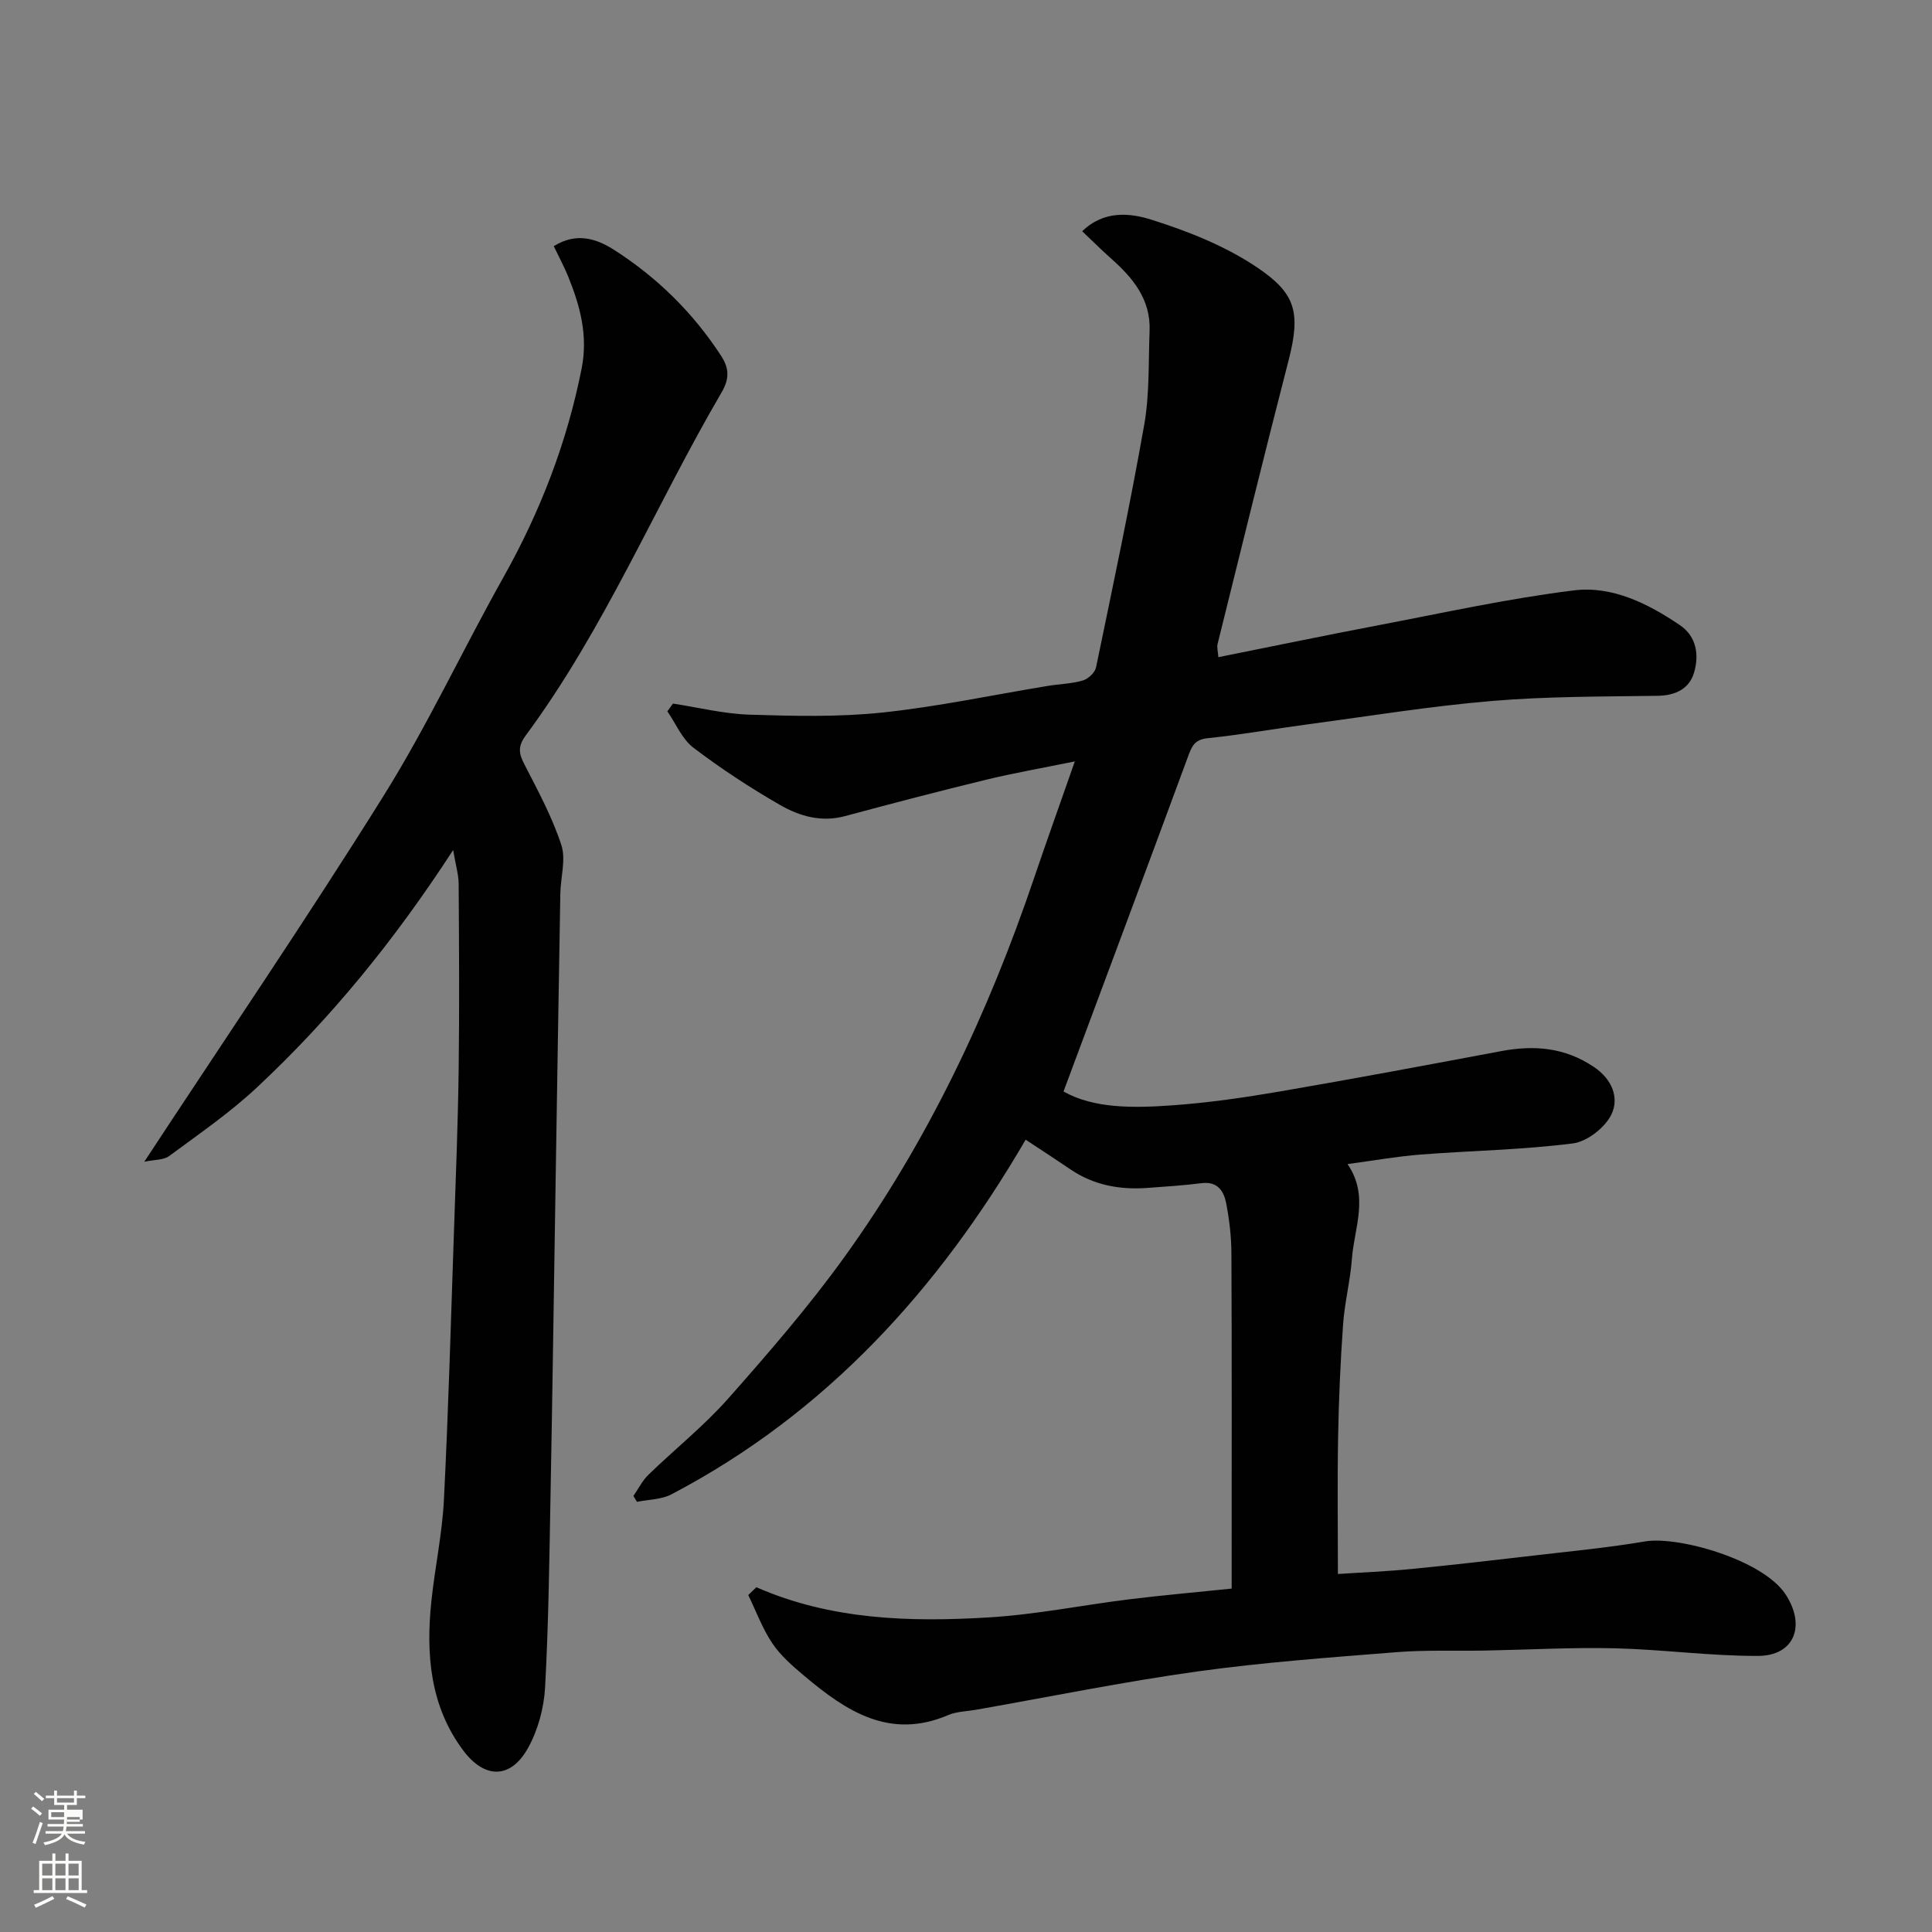 <svg enable-background="new 0 0 400 400" viewBox="0 0 400 400" xmlns="http://www.w3.org/2000/svg"><rect x="0" y="0" width="400" height="400" fill="#808080" stroke="none"/><path d="m6.44 374.46.42-.45c.65.47 1.27.95 1.85 1.44l-.45.49c-.65-.56-1.25-1.06-1.82-1.48m.93 7.33-.63-.26c.55-1.36 1.05-2.8 1.52-4.33.19.1.38.19.59.27-.46 1.29-.95 2.73-1.48 4.32m-.38-10.38.44-.42c.43.34 1.01.82 1.74 1.44l-.49.49c-.53-.51-1.09-1.01-1.69-1.51m2.5.35h1.72v-1.04h.59v1.04h3.52v-1.04h.59v1.04h1.75v.53h-1.75v1.42h-2.03v.97h3.22v2.03h-3.24c0 .35-.01.66-.03.93h3.32v.53h-3.37c-.03.27-.08.58-.15.94h3.96v.53h-3.71c.67.92 1.93 1.48 3.79 1.68-.13.24-.23.44-.29.59-2.13-.38-3.48-1.08-4.04-2.12-.43.97-1.77 1.72-4.03 2.23-.09-.19-.2-.37-.33-.55 2.1-.42 3.37-1.03 3.81-1.83h-3.36v-.53h3.58c.08-.29.13-.61.16-.94h-3.33v-.53h3.39c.02-.27.04-.58.04-.93h-3.23v-2.03h3.25v-.97h-2.07v-1.42h-1.73zm1.12 3.44v1h2.65c.01-.3.02-.44.01-.4v-.25-.35zm1.19-2h3.52v-.91h-3.52zm4.71 3h-2.63v.59c0 .15-.01.28-.01.4h2.64v-1.99z" fill="#fbfcfa"/><path d="m13.56 383.74h.63v1.52h2.72v6.07h1.13v.6h-11.06v-.6h1.13v-6.07h2.73v-1.52h.63v1.52h2.1v-1.52zm-2.69 8.83.38.56c-1.24.63-2.53 1.25-3.85 1.85-.1-.21-.21-.42-.34-.63 1.36-.55 2.63-1.15 3.81-1.78m-2.13-4.27h2.1v-2.45h-2.1zm0 3.04h2.1v-2.46h-2.1zm2.72-3.04h2.1v-2.45h-2.1zm0 3.04h2.1v-2.46h-2.1zm6.07 3.6c-1.41-.71-2.7-1.3-3.86-1.78l.35-.56c1.45.62 2.75 1.19 3.88 1.72zm-1.25-9.09h-2.1v2.45h2.1zm-2.09 5.49h2.1v-2.46h-2.1z" fill="#fbfcfa"/><g fill="#010101"><path d="m156.6 328.62c15.47 6.78 31.77 7.23 48.08 6.25 9.77-.58 19.46-2.56 29.2-3.76 6.83-.84 13.7-1.44 21.12-2.21 0-1.94 0-3.73 0-5.51 0-21.33.05-42.66-.05-63.99-.02-3.43-.43-6.89-1.08-10.26-.48-2.51-1.77-4.59-5.07-4.18-3.75.47-7.52.72-11.29.99-5.71.41-11.09-.58-15.91-3.86-2.97-2.02-5.98-3.97-9.25-6.13-18.05 30.99-41.32 56.64-73.34 73.43-2.08 1.09-4.74 1.06-7.13 1.55-.25-.41-.49-.81-.74-1.22 1.03-1.48 1.85-3.17 3.12-4.4 5.47-5.3 11.49-10.1 16.52-15.78 8.37-9.46 16.68-19.06 24.05-29.29 17.28-23.99 29.79-50.49 39.26-78.45 2.61-7.7 5.36-15.34 8.44-24.16-6.81 1.39-12.61 2.4-18.31 3.78-9.79 2.38-19.55 4.93-29.28 7.55-4.9 1.32-9.42.01-13.44-2.31-6.21-3.57-12.25-7.53-17.94-11.86-2.35-1.79-3.63-4.98-5.39-7.53.39-.53.77-1.06 1.16-1.6 5.26.8 10.5 2.12 15.78 2.29 9.16.29 18.42.52 27.51-.43 11.5-1.21 22.88-3.64 34.31-5.52 2.42-.4 4.93-.44 7.25-1.12 1.11-.32 2.51-1.63 2.74-2.7 3.47-16.74 7.02-33.48 9.99-50.31 1.11-6.32.84-12.88 1.1-19.34.27-6.56-3.47-11.03-8.02-15.06-2.03-1.8-3.94-3.72-5.93-5.6 4.54-4.42 9.99-3.76 14.31-2.4 7.65 2.41 15.42 5.49 22.01 9.96 7.76 5.27 9.01 9.09 6.4 19.2-5.04 19.52-9.83 39.11-14.69 58.68-.18.73.08 1.58.16 2.74 11.15-2.23 21.94-4.48 32.77-6.54 13.6-2.59 27.15-5.6 40.87-7.29 7.9-.97 15.3 2.72 21.9 7.19 3.5 2.37 4 6.2 2.96 9.79-.98 3.39-3.84 4.8-7.59 4.85-11.44.17-22.91.11-34.29 1.07-12.71 1.07-25.34 3.13-38 4.82-6.96.93-13.88 2.17-20.86 2.89-2.76.28-3.29 1.76-4.08 3.9-8.44 22.9-16.99 45.75-25.74 69.24 6.24 3.54 14.42 3.45 22.5 2.87 7.5-.53 14.98-1.62 22.39-2.89 15.25-2.62 30.47-5.47 45.68-8.33 6.86-1.29 13.2-.79 19.24 3.27 3.83 2.57 5.22 6.41 3.67 9.74-1.28 2.76-5.04 5.71-8.02 6.09-10.45 1.34-21.04 1.49-31.56 2.31-4.87.38-9.7 1.25-15.1 1.97 4.55 6.63 1.39 13.16.91 19.6-.34 4.55-1.51 9.05-1.83 13.6-.55 7.75-.89 15.53-1.03 23.3-.17 9.25-.04 18.5-.04 28.37 4.6-.31 9.94-.52 15.25-1.04 8.65-.84 17.28-1.85 25.91-2.85 7.48-.87 14.99-1.59 22.4-2.85 6.83-1.17 24.4 3.76 29.12 10.95 4.24 6.47 1.87 12.73-5.73 12.75-9.87.03-19.74-1.34-29.63-1.58-8.93-.21-17.88.3-26.82.47-6.15.11-12.33-.15-18.45.34-13.74 1.1-27.52 2.09-41.17 3.99-15.34 2.14-30.54 5.24-45.81 7.93-1.93.34-4 .35-5.76 1.1-12.1 5.17-21.12-.82-29.75-8.08-2.41-2.03-4.9-4.18-6.64-6.75-2.07-3.07-3.37-6.66-5-10.02.57-.54 1.13-1.08 1.68-1.62z"/><path d="m93.82 175.99c-12.3 18.93-25.44 34.95-40.63 49.16-5.59 5.23-11.99 9.62-18.17 14.2-1.14.84-2.99.72-5.15 1.18 17-25.88 33.81-50.56 49.62-75.88 9.06-14.52 16.32-30.15 24.72-45.1 7.64-13.61 13.17-27.91 16.21-43.24 1.35-6.81-.3-12.94-2.78-19.05-.85-2.09-1.93-4.08-2.99-6.29 4.67-2.93 8.83-1.58 12.5.77 8.9 5.7 16.32 12.98 22.13 21.9 1.76 2.7 1.72 4.87.1 7.63-13.75 23.53-24.21 48.93-40.52 70.98-1.68 2.27-1.46 3.74-.29 6 2.8 5.44 5.74 10.89 7.64 16.66 1 3.02-.14 6.71-.2 10.11-.36 20.6-.68 41.2-1.01 61.8-.34 20.93-.62 41.87-1.02 62.8-.25 13.27-.4 26.55-1.13 39.8-.24 4.25-1.48 8.82-3.55 12.52-3.6 6.44-8.98 6.36-13.38.49-6.89-9.17-7.77-19.97-6.6-30.99.74-7 2.24-13.94 2.59-20.95.93-18.52 1.45-37.07 2.08-55.6.38-11.1.82-22.2.97-33.3.17-12.87.08-25.74 0-38.61-.01-1.85-.58-3.69-1.14-6.99z"/></g></svg>